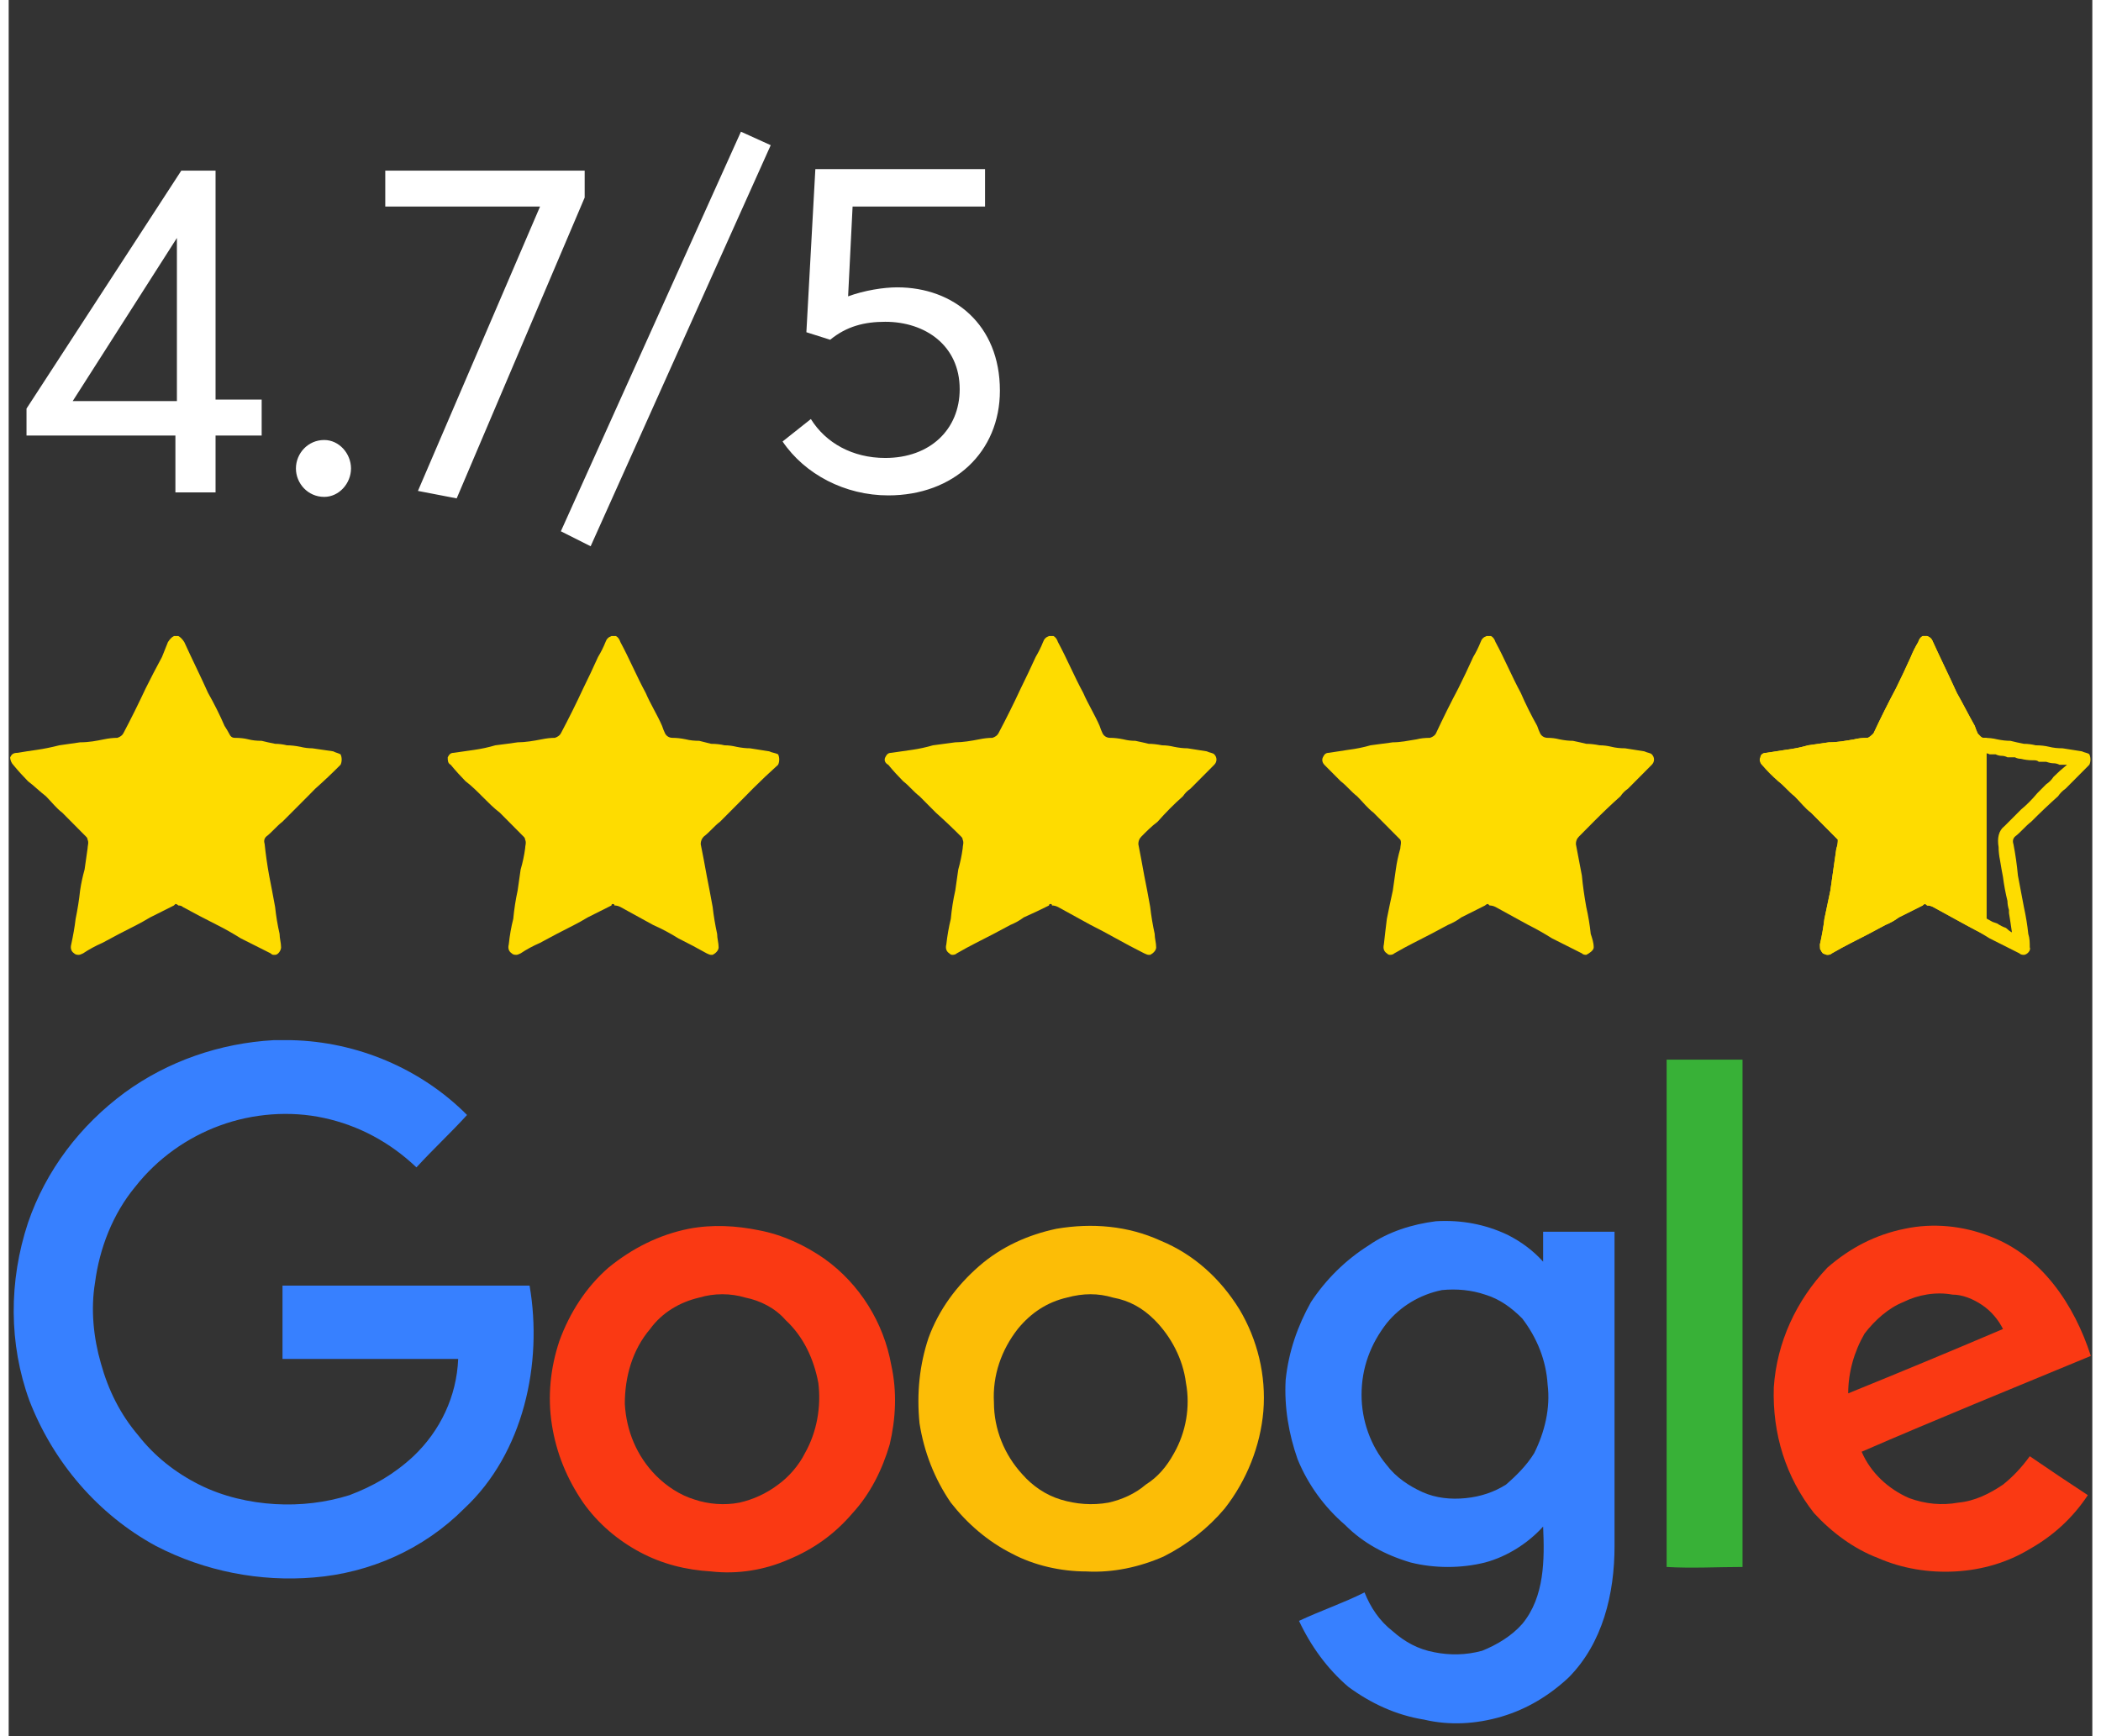 <?xml version="1.0" encoding="utf-8"?>
<svg xmlns="http://www.w3.org/2000/svg" xmlns:xlink="http://www.w3.org/1999/xlink" width="121px" height="100px" viewBox="0 0 120 100" version="1.1">
<rect x="0" y="0" width="120" height="100" fill="#333333" stroke="none"/>
<g id="surface1">
<path style="stroke:none;fill-rule:nonzero;fill:rgb(21.569%,50.196%,100%);fill-opacity:1;" d="M 15.258 59.914 L 16.285 59.914 C 20.059 60 23.742 61.551 26.398 64.223 C 25.457 65.258 24.43 66.207 23.484 67.242 C 21.941 65.777 20.145 64.828 18.172 64.398 C 16.199 63.965 14.059 64.137 12.172 64.828 C 10.285 65.516 8.57 66.723 7.285 68.363 C 6 69.914 5.23 71.898 4.973 73.879 C 4.715 75.43 4.887 77.07 5.312 78.535 C 5.742 80.086 6.43 81.465 7.457 82.672 C 8.398 83.879 9.602 84.828 10.973 85.516 C 12.344 86.207 13.887 86.551 15.344 86.637 C 16.801 86.723 18.258 86.551 19.629 86.121 C 21 85.602 22.199 84.914 23.312 83.879 C 24.855 82.414 25.801 80.43 25.887 78.277 C 22.543 78.277 19.113 78.277 15.77 78.277 L 15.77 74.051 L 30 74.051 C 30.77 78.535 29.656 83.707 26.23 86.898 C 23.914 89.223 20.828 90.602 17.57 90.863 C 14.484 91.121 11.312 90.516 8.484 89.051 C 5.145 87.242 2.57 84.223 1.199 80.691 C 0 77.414 0 73.793 1.113 70.43 C 2.145 67.414 4.113 64.828 6.688 62.93 C 9.172 61.121 12.172 60.086 15.258 59.914 Z M 15.258 59.914"/>
<path style="stroke:none;fill-rule:nonzero;fill:rgb(21.961%,69.412%,21.569%);fill-opacity:1;" d="M 95.484 61.035 L 99.855 61.035 L 99.855 90.258 C 98.398 90.258 96.941 90.344 95.484 90.258 C 95.484 80.516 95.484 70.777 95.484 61.035 Z M 95.484 61.035"/>
<path style="stroke:none;fill-rule:evenodd;fill:rgb(98.039%,22.353%,7.451%);fill-opacity:1;" d="M 39.172 70.777 C 40.543 70.516 41.914 70.602 43.199 70.863 C 44.57 71.121 45.855 71.723 46.973 72.5 C 49.027 73.965 50.398 76.207 50.828 78.621 C 51.172 80.172 51.086 81.723 50.742 83.191 C 50.312 84.656 49.629 86.035 48.602 87.156 C 47.57 88.363 46.371 89.223 44.914 89.828 C 43.543 90.43 42 90.691 40.457 90.516 C 39 90.43 37.629 90.086 36.344 89.398 C 35.059 88.707 33.941 87.758 33.086 86.551 C 32.145 85.172 31.543 83.707 31.285 82.07 C 31.027 80.43 31.199 78.793 31.715 77.242 C 32.312 75.602 33.258 74.137 34.543 73.016 C 35.914 71.898 37.457 71.121 39.172 70.777 Z M 39.77 74.742 C 38.656 75 37.629 75.602 36.941 76.551 C 35.914 77.758 35.484 79.309 35.484 80.863 C 35.57 82.414 36.172 83.879 37.285 85 C 37.887 85.602 38.656 86.121 39.516 86.379 C 40.285 86.637 41.23 86.723 42.086 86.551 C 42.855 86.379 43.629 86.035 44.312 85.516 C 44.914 85.086 45.516 84.398 45.855 83.707 C 46.543 82.5 46.801 81.035 46.629 79.656 C 46.371 78.277 45.77 76.984 44.742 76.035 C 44.145 75.344 43.285 74.914 42.43 74.742 C 41.57 74.484 40.629 74.484 39.77 74.742 Z M 39.77 74.742"/>
<path style="stroke:none;fill-rule:evenodd;fill:rgb(98.824%,74.118%,2.353%);fill-opacity:1;" d="M 60.344 70.777 C 62.398 70.43 64.457 70.602 66.344 71.465 C 68.23 72.242 69.77 73.621 70.887 75.43 C 71.914 77.156 72.43 79.223 72.258 81.293 C 72.086 83.277 71.312 85.258 70.027 86.898 C 69.086 88.016 67.887 88.965 66.516 89.656 C 65.145 90.258 63.602 90.602 62.059 90.516 C 60.602 90.516 59.059 90.172 57.77 89.484 C 56.398 88.793 55.199 87.758 54.258 86.551 C 53.312 85.172 52.715 83.621 52.457 81.984 C 52.285 80.258 52.457 78.621 52.973 77.07 C 53.57 75.43 54.602 74.051 55.887 72.93 C 57.172 71.809 58.715 71.121 60.344 70.777 Z M 60.941 74.742 C 59.828 75 58.887 75.602 58.113 76.551 C 57.172 77.758 56.656 79.223 56.742 80.777 C 56.742 82.328 57.344 83.793 58.371 84.914 C 58.973 85.602 59.742 86.121 60.602 86.379 C 61.457 86.637 62.398 86.723 63.344 86.551 C 64.113 86.379 64.887 86.035 65.484 85.516 C 66.172 85.086 66.688 84.484 67.113 83.707 C 67.801 82.5 68.059 81.035 67.801 79.656 C 67.629 78.277 66.941 76.984 66 76.035 C 65.312 75.344 64.543 74.914 63.602 74.742 C 62.742 74.484 61.887 74.484 60.941 74.742 Z M 60.941 74.742"/>
<path style="stroke:none;fill-rule:evenodd;fill:rgb(21.569%,50.196%,100%);fill-opacity:1;" d="M 78.344 71.723 C 79.457 70.949 80.828 70.516 82.199 70.344 C 83.656 70.258 85.027 70.516 86.312 71.121 C 87.113 71.523 87.801 72.039 88.371 72.672 C 88.371 72.07 88.371 71.551 88.371 70.949 C 89.742 70.949 91.113 70.949 92.484 70.949 L 92.484 89.051 C 92.484 91.809 91.801 94.656 89.828 96.637 C 88.715 97.672 87.43 98.449 85.973 98.879 C 84.516 99.309 82.973 99.398 81.516 99.051 C 79.887 98.793 78.43 98.102 77.145 97.156 C 75.941 96.121 75 94.828 74.312 93.363 C 75.602 92.758 76.887 92.328 78.086 91.723 C 78.43 92.586 78.941 93.363 79.715 93.965 C 80.398 94.57 81.172 95 82.113 95.172 C 82.973 95.344 83.914 95.344 84.855 95.086 C 85.715 94.742 86.57 94.223 87.172 93.535 C 88.457 91.984 88.457 89.828 88.371 87.93 C 87.516 88.879 86.312 89.656 85.027 90 C 83.656 90.344 82.113 90.344 80.742 90 C 79.285 89.57 78 88.879 76.973 87.844 C 75.77 86.809 74.828 85.516 74.23 84.051 C 73.715 82.586 73.457 81.035 73.543 79.484 C 73.715 77.844 74.23 76.379 75 75 C 75.855 73.707 76.973 72.586 78.344 71.723 Z M 82.543 74.309 C 81.258 74.57 80.145 75.258 79.371 76.207 C 78.43 77.414 77.914 78.793 77.914 80.344 C 77.914 81.809 78.43 83.277 79.371 84.398 C 79.887 85.086 80.656 85.602 81.43 85.949 C 82.199 86.293 83.059 86.379 83.914 86.293 C 84.77 86.207 85.543 85.949 86.23 85.516 C 86.828 85 87.43 84.398 87.855 83.707 C 88.457 82.5 88.801 81.121 88.629 79.742 C 88.543 78.363 88.027 77.07 87.172 75.949 C 86.57 75.344 85.887 74.828 85.027 74.57 C 84.258 74.309 83.398 74.223 82.543 74.309 Z M 82.543 74.309"/>
<path style="stroke:none;fill-rule:evenodd;fill:rgb(98.039%,22.353%,7.451%);fill-opacity:1;" d="M 104.742 73.016 C 106.027 71.898 107.484 71.121 109.199 70.777 C 110.828 70.43 112.543 70.602 114.086 71.207 C 117.086 72.328 118.973 75.172 119.914 78.102 C 115.543 79.914 111.086 81.723 106.715 83.621 C 107.23 84.828 108.258 85.777 109.457 86.293 C 110.398 86.637 111.344 86.723 112.285 86.551 C 113.23 86.465 114.086 86.035 114.855 85.516 C 115.43 85.059 115.941 84.512 116.398 83.879 C 117.484 84.625 118.602 85.375 119.742 86.121 C 118.887 87.414 117.77 88.449 116.398 89.223 C 115.113 90 113.656 90.43 112.113 90.516 C 110.57 90.602 109.027 90.344 107.656 89.742 C 106.285 89.223 105 88.277 103.973 87.156 C 102.344 85.086 101.57 82.586 101.656 79.914 C 101.828 77.328 102.941 74.914 104.742 73.016 Z M 106.887 76.809 C 106.285 77.844 105.941 79.051 105.941 80.258 C 108.914 79.051 111.887 77.816 114.855 76.551 C 114.602 76.035 114.172 75.516 113.656 75.172 C 113.145 74.828 112.543 74.57 111.941 74.57 C 111 74.398 109.973 74.57 109.113 75 C 108.258 75.344 107.484 76.035 106.887 76.809 Z M 106.887 76.809"/>
<path style="stroke:none;fill-rule:nonzero;fill:rgb(99.608%,86.275%,0%);fill-opacity:1;" d="M 13.973 52.672 L 13.801 52.672 C 13.398 52.441 13 52.211 12.602 51.984 C 12.145 51.754 11.656 51.496 11.145 51.207 L 10.715 51.035 C 10.715 50.977 10.715 50.949 10.715 50.949 C 10.543 50.949 10.371 50.777 10.113 50.691 C 9.941 50.691 9.77 50.691 9.602 50.691 C 9.371 50.691 9.113 50.746 8.828 50.863 C 8.543 50.977 8.258 51.121 7.973 51.293 C 7.801 51.406 7.629 51.496 7.457 51.551 C 7.344 51.668 7.23 51.754 7.113 51.809 C 6.941 51.867 6.801 51.926 6.688 51.984 C 6.23 52.211 5.77 52.441 5.312 52.672 C 5.371 52.559 5.398 52.441 5.398 52.328 C 5.457 52.098 5.516 51.84 5.57 51.551 C 5.57 51.32 5.602 51.094 5.656 50.863 C 5.715 50.691 5.742 50.516 5.742 50.344 C 5.801 50.172 5.828 50.027 5.828 49.914 C 5.887 49.625 5.941 49.367 6 49.137 C 6 49.137 6 49.109 6 49.051 C 6 48.879 6.172 48.363 5.914 47.844 C 5.801 47.559 5.656 47.328 5.484 47.156 C 5.312 47.039 5.145 46.898 4.973 46.723 C 4.688 46.438 4.371 46.121 4.027 45.777 C 3.914 45.66 3.801 45.547 3.688 45.43 C 3.457 45.199 3.258 45 3.086 44.828 C 2.973 44.711 2.828 44.598 2.656 44.484 C 2.828 44.426 2.973 44.398 3.086 44.398 C 3.258 44.398 3.43 44.367 3.602 44.309 C 3.828 44.309 4.086 44.281 4.371 44.223 C 4.543 44.168 4.715 44.137 4.887 44.137 C 5.172 44.082 5.457 44.023 5.742 43.965 C 5.855 43.965 6 43.965 6.172 43.965 C 6.285 43.965 6.398 43.938 6.516 43.879 C 7.113 43.793 7.629 43.449 7.887 42.844 C 8.312 41.984 8.828 41.121 9.172 40.258 C 9.344 39.973 9.516 39.684 9.688 39.398 C 9.742 39.57 9.828 39.77 9.941 40 L 10.199 40.516 C 10.371 40.863 10.543 41.207 10.715 41.551 C 10.887 41.84 11.027 42.156 11.145 42.5 L 11.23 42.586 C 11.285 42.645 11.312 42.73 11.312 42.844 C 11.484 43.191 11.914 43.793 12.855 43.879 C 13.027 43.938 13.172 43.965 13.285 43.965 C 13.398 43.965 13.516 43.996 13.629 44.051 C 13.742 44.051 13.855 44.051 13.973 44.051 C 14.086 44.109 14.199 44.137 14.312 44.137 C 14.484 44.137 14.629 44.168 14.742 44.223 C 14.855 44.223 14.973 44.223 15.086 44.223 C 15.312 44.281 15.543 44.309 15.77 44.309 L 15.855 44.309 C 15.973 44.367 16.059 44.398 16.113 44.398 C 16.285 44.398 16.43 44.426 16.543 44.484 C 16.602 44.484 16.629 44.484 16.629 44.484 C 16.516 44.598 16.398 44.711 16.285 44.828 C 16.113 45 15.941 45.172 15.77 45.344 C 15.43 45.633 15.086 45.949 14.742 46.293 C 14.629 46.406 14.484 46.551 14.312 46.723 C 14.145 46.898 14 47.039 13.887 47.156 C 13.371 47.586 13.199 48.191 13.285 48.879 C 13.344 49.168 13.398 49.426 13.457 49.656 C 13.516 50 13.57 50.316 13.629 50.602 C 13.688 51.062 13.77 51.523 13.887 51.984 C 13.887 52.156 13.887 52.328 13.887 52.5 L 13.973 52.586 C 13.973 52.645 13.973 52.672 13.973 52.672 Z M 13.973 52.672"/>
<path style="stroke:none;fill-rule:evenodd;fill:rgb(99.608%,86.275%,0%);fill-opacity:1;" d="M 9.516 36.637 L 9.77 36.637 C 9.887 36.695 10 36.809 10.113 36.984 C 10.543 37.93 11.059 38.965 11.484 39.914 C 11.828 40.516 12.172 41.207 12.43 41.809 C 12.543 41.984 12.629 42.125 12.688 42.242 C 12.77 42.414 12.855 42.5 13.027 42.5 C 13.312 42.5 13.57 42.527 13.801 42.586 C 14.027 42.645 14.285 42.672 14.57 42.672 C 14.801 42.73 15.059 42.789 15.344 42.844 C 15.57 42.844 15.801 42.875 16.027 42.93 C 16.258 42.93 16.516 42.961 16.801 43.016 C 17.027 43.074 17.258 43.102 17.484 43.102 C 17.887 43.16 18.285 43.219 18.688 43.277 C 18.855 43.363 18.941 43.363 19.113 43.449 C 19.199 43.621 19.199 43.879 19.113 44.051 C 18.656 44.512 18.172 44.973 17.656 45.43 C 17.543 45.547 17.398 45.691 17.23 45.863 C 16.77 46.32 16.285 46.809 15.77 47.328 C 15.43 47.586 15.172 47.93 14.828 48.191 C 14.715 48.305 14.688 48.449 14.742 48.621 C 14.801 49.195 14.887 49.801 15 50.43 C 15.113 51.004 15.23 51.609 15.344 52.242 C 15.398 52.758 15.484 53.277 15.602 53.793 C 15.602 54.051 15.688 54.309 15.688 54.57 C 15.688 54.742 15.516 55 15.344 55 C 15.344 55 15.312 55 15.258 55 C 15.199 55 15.145 54.973 15.086 54.914 C 14.516 54.625 13.941 54.34 13.371 54.051 C 12.914 53.766 12.457 53.504 12 53.277 C 11.312 52.93 10.656 52.586 10.027 52.242 C 9.973 52.184 9.887 52.156 9.77 52.156 C 9.715 52.098 9.656 52.07 9.602 52.07 C 9.602 52.07 9.57 52.098 9.516 52.156 C 9.059 52.387 8.602 52.613 8.145 52.844 C 7.855 53.016 7.602 53.16 7.371 53.277 C 6.688 53.621 6.027 53.965 5.398 54.309 C 5 54.484 4.629 54.684 4.285 54.914 C 4.172 54.973 4.086 55 4.027 55 C 3.914 55 3.828 54.973 3.77 54.914 C 3.602 54.801 3.543 54.625 3.602 54.398 C 3.715 53.879 3.801 53.391 3.855 52.93 C 3.973 52.355 4.059 51.809 4.113 51.293 C 4.172 50.891 4.258 50.488 4.371 50.086 C 4.43 49.684 4.484 49.281 4.543 48.879 C 4.543 48.707 4.629 48.535 4.543 48.363 C 4.543 48.305 4.516 48.246 4.457 48.191 C 4 47.73 3.543 47.27 3.086 46.809 C 2.742 46.551 2.484 46.207 2.145 45.863 C 1.801 45.602 1.457 45.258 1.113 45 C 0.828 44.711 0.543 44.398 0.258 44.051 C 0.172 43.965 0.086 43.793 0.086 43.621 C 0.172 43.449 0.258 43.363 0.516 43.363 C 0.855 43.305 1.23 43.246 1.629 43.191 C 2.027 43.133 2.457 43.047 2.914 42.93 C 3.312 42.875 3.715 42.816 4.113 42.758 C 4.629 42.758 5.059 42.672 5.484 42.586 C 5.77 42.527 6.027 42.5 6.258 42.5 C 6.43 42.441 6.543 42.355 6.602 42.242 C 7.059 41.379 7.484 40.516 7.887 39.656 C 8.172 39.082 8.484 38.477 8.828 37.844 C 8.941 37.559 9.059 37.27 9.172 36.984 C 9.285 36.809 9.398 36.695 9.516 36.637 Z M 9.688 42.586 C 9.516 42.93 9.344 43.246 9.172 43.535 C 8.742 44.484 7.801 45.172 6.688 45.344 C 6.57 45.344 6.457 45.344 6.344 45.344 C 6.23 45.402 6.113 45.43 6 45.43 C 5.941 45.43 5.855 45.43 5.742 45.43 C 5.855 45.547 5.941 45.633 6 45.691 C 6.172 45.863 6.312 46.004 6.43 46.121 C 6.77 46.465 7.027 46.84 7.199 47.242 L 7.199 47.328 C 7.629 48.277 7.457 49.051 7.371 49.398 C 7.312 49.625 7.285 49.855 7.285 50.086 C 7.285 50.086 7.312 50.059 7.371 50 C 7.656 49.887 7.941 49.742 8.23 49.57 C 8.656 49.309 9.172 49.223 9.602 49.223 C 9.941 49.223 10.23 49.254 10.457 49.309 C 10.887 49.484 11.23 49.656 11.398 49.742 L 11.742 49.914 C 11.855 49.973 11.973 50.027 12.086 50.086 C 12.086 50.027 12.059 49.973 12 49.914 C 12 49.625 11.973 49.367 11.914 49.137 C 11.742 48.016 12.086 46.898 12.855 46.121 C 13.027 46.004 13.172 45.863 13.285 45.691 C 13.398 45.633 13.484 45.547 13.543 45.43 C 13.484 45.43 13.43 45.43 13.371 45.43 C 13.258 45.43 13.172 45.43 13.113 45.43 C 12.941 45.375 12.801 45.344 12.688 45.344 C 11.484 45.172 10.543 44.484 10.027 43.449 C 10.027 43.391 10 43.305 9.941 43.191 L 9.855 43.102 C 9.801 42.93 9.742 42.758 9.688 42.586 Z M 9.688 42.586"/>
<path style="stroke:none;fill-rule:nonzero;fill:rgb(99.608%,86.275%,0%);fill-opacity:1;" d="M 39.172 52.672 L 39 52.672 C 38.602 52.441 38.199 52.211 37.801 51.984 C 37.344 51.754 36.855 51.496 36.344 51.207 L 35.914 51.035 C 35.914 50.977 35.887 50.949 35.828 50.949 C 35.742 50.949 35.57 50.777 35.312 50.691 C 35.145 50.691 34.973 50.691 34.801 50.691 C 34.516 50.691 34.258 50.746 34.027 50.863 C 33.742 51.035 33.457 51.18 33.172 51.293 C 33 51.406 32.828 51.496 32.656 51.551 C 32.543 51.668 32.43 51.754 32.312 51.809 C 32.145 51.867 32 51.926 31.887 51.984 C 31.43 52.211 30.973 52.441 30.516 52.672 C 30.57 52.559 30.602 52.441 30.602 52.328 C 30.656 52.098 30.715 51.84 30.77 51.551 C 30.77 51.32 30.801 51.121 30.855 50.949 C 30.855 50.719 30.887 50.516 30.941 50.344 C 30.941 50.172 30.973 50.027 31.027 49.914 C 31.086 49.625 31.113 49.367 31.113 49.137 C 31.113 49.137 31.113 49.109 31.113 49.051 C 31.199 48.879 31.285 48.363 31.113 47.844 C 31 47.559 30.855 47.328 30.688 47.156 C 30.516 47.039 30.344 46.898 30.172 46.723 C 29.887 46.438 29.57 46.121 29.23 45.777 C 29.113 45.66 28.973 45.547 28.801 45.43 C 28.629 45.199 28.457 45 28.285 44.828 C 28.113 44.711 27.973 44.598 27.855 44.484 C 27.973 44.426 28.113 44.398 28.285 44.398 C 28.457 44.398 28.602 44.367 28.715 44.309 C 29 44.309 29.285 44.281 29.57 44.223 C 29.742 44.168 29.914 44.137 30.086 44.137 C 30.371 44.082 30.656 44.023 30.941 43.965 C 31.059 43.965 31.172 43.965 31.285 43.965 C 31.398 43.965 31.543 43.938 31.715 43.879 C 32.312 43.793 32.828 43.449 33.086 42.844 C 33.43 42.211 33.77 41.551 34.113 40.863 L 34.371 40.258 L 34.457 40.086 C 34.57 39.855 34.688 39.625 34.801 39.398 C 34.914 39.57 35 39.742 35.059 39.914 L 35.398 40.516 C 35.57 40.863 35.742 41.207 35.914 41.551 C 36.086 41.84 36.23 42.156 36.344 42.5 L 36.43 42.586 C 36.484 42.645 36.516 42.73 36.516 42.844 C 36.688 43.191 37.113 43.793 38.059 43.879 C 38.172 43.938 38.312 43.965 38.484 43.965 C 38.602 43.965 38.688 43.996 38.742 44.051 C 38.914 44.051 39.059 44.051 39.172 44.051 C 39.285 44.109 39.398 44.137 39.516 44.137 C 39.629 44.137 39.77 44.168 39.941 44.223 C 40.059 44.223 40.172 44.223 40.285 44.223 C 40.516 44.281 40.742 44.309 40.973 44.309 L 41.059 44.309 C 41.113 44.367 41.199 44.398 41.312 44.398 C 41.484 44.398 41.629 44.426 41.742 44.484 C 41.742 44.484 41.77 44.484 41.828 44.484 C 41.715 44.598 41.57 44.711 41.398 44.828 C 41.23 45 41.059 45.172 40.887 45.344 C 40.602 45.633 40.285 45.949 39.941 46.293 C 39.77 46.406 39.629 46.551 39.516 46.723 C 39.344 46.898 39.199 47.039 39.086 47.156 C 38.57 47.586 38.398 48.191 38.484 48.879 C 38.543 49.168 38.602 49.426 38.656 49.656 C 38.715 50 38.77 50.316 38.828 50.602 C 38.887 51.062 38.941 51.523 39 51.984 C 39.059 52.156 39.086 52.328 39.086 52.5 L 39.086 52.586 C 39.145 52.645 39.172 52.672 39.172 52.672 Z M 39.172 52.672"/>
<path style="stroke:none;fill-rule:evenodd;fill:rgb(99.608%,86.275%,0%);fill-opacity:1;" d="M 34.715 36.637 L 34.973 36.637 C 35.086 36.695 35.172 36.809 35.23 36.984 C 35.742 37.93 36.172 38.965 36.688 39.914 C 36.941 40.516 37.371 41.207 37.629 41.809 C 37.688 41.984 37.742 42.125 37.801 42.242 C 37.887 42.414 38.059 42.5 38.23 42.5 C 38.457 42.5 38.715 42.527 39 42.586 C 39.23 42.645 39.484 42.672 39.77 42.672 C 40 42.73 40.23 42.789 40.457 42.844 C 40.742 42.844 41 42.875 41.23 42.93 C 41.457 42.93 41.688 42.961 41.914 43.016 C 42.199 43.074 42.457 43.102 42.688 43.102 C 43.086 43.16 43.457 43.219 43.801 43.277 C 43.973 43.363 44.145 43.363 44.312 43.449 C 44.398 43.621 44.398 43.879 44.312 44.051 C 43.801 44.512 43.312 44.973 42.855 45.43 C 42.742 45.547 42.602 45.691 42.43 45.863 C 41.973 46.32 41.484 46.809 40.973 47.328 C 40.629 47.586 40.371 47.93 40.027 48.191 C 39.914 48.305 39.855 48.449 39.855 48.621 C 39.973 49.195 40.086 49.801 40.199 50.43 C 40.312 51.004 40.43 51.609 40.543 52.242 C 40.602 52.758 40.688 53.277 40.801 53.793 C 40.801 54.051 40.887 54.309 40.887 54.57 C 40.887 54.742 40.715 54.914 40.543 55 C 40.543 55 40.516 55 40.457 55 C 40.398 55 40.312 54.973 40.199 54.914 C 39.688 54.625 39.145 54.34 38.57 54.051 C 38.113 53.766 37.629 53.504 37.113 53.277 C 36.484 52.93 35.855 52.586 35.23 52.242 C 35.113 52.184 35 52.156 34.887 52.156 C 34.887 52.098 34.855 52.07 34.801 52.07 C 34.742 52.07 34.715 52.098 34.715 52.156 C 34.258 52.387 33.801 52.613 33.344 52.844 C 33.059 53.016 32.801 53.16 32.57 53.277 C 31.887 53.621 31.23 53.965 30.602 54.309 C 30.199 54.484 29.828 54.684 29.484 54.914 C 29.371 54.973 29.285 55 29.23 55 C 29.113 55 29.027 54.973 28.973 54.914 C 28.801 54.801 28.742 54.625 28.801 54.398 C 28.855 53.879 28.941 53.391 29.059 52.93 C 29.113 52.355 29.199 51.809 29.312 51.293 C 29.371 50.891 29.43 50.488 29.484 50.086 C 29.602 49.684 29.688 49.281 29.742 48.879 C 29.742 48.707 29.828 48.535 29.742 48.363 C 29.742 48.305 29.715 48.246 29.656 48.191 C 29.199 47.73 28.742 47.27 28.285 46.809 C 27.941 46.551 27.602 46.207 27.258 45.863 C 27 45.602 26.656 45.258 26.312 45 C 26.027 44.711 25.742 44.398 25.457 44.051 C 25.285 43.965 25.285 43.793 25.285 43.621 C 25.371 43.449 25.457 43.363 25.629 43.363 C 26.027 43.305 26.43 43.246 26.828 43.191 C 27.23 43.133 27.629 43.047 28.027 42.93 C 28.484 42.875 28.914 42.816 29.312 42.758 C 29.742 42.758 30.258 42.672 30.688 42.586 C 30.973 42.527 31.23 42.5 31.457 42.5 C 31.629 42.441 31.742 42.355 31.801 42.242 C 32.258 41.379 32.688 40.516 33.086 39.656 C 33.371 39.082 33.656 38.477 33.941 37.844 C 34.113 37.559 34.258 37.27 34.371 36.984 C 34.43 36.809 34.543 36.695 34.715 36.637 Z M 34.801 42.586 C 34.688 42.93 34.543 43.246 34.371 43.535 C 33.941 44.484 33 45.172 31.887 45.344 C 31.715 45.344 31.57 45.344 31.457 45.344 C 31.344 45.402 31.258 45.43 31.199 45.43 C 31.145 45.43 31.059 45.43 30.941 45.43 C 31.059 45.547 31.145 45.633 31.199 45.691 C 31.371 45.863 31.516 46.004 31.629 46.121 C 31.973 46.465 32.23 46.867 32.398 47.328 C 32.828 48.277 32.656 49.051 32.57 49.398 C 32.516 49.625 32.457 49.855 32.398 50.086 C 32.457 50.086 32.484 50.059 32.484 50 C 32.77 49.887 33.059 49.742 33.344 49.57 C 33.855 49.309 34.285 49.223 34.801 49.223 C 35.086 49.223 35.371 49.254 35.656 49.309 C 36.086 49.484 36.43 49.656 36.602 49.742 L 37.027 50 C 37.086 50 37.172 50.027 37.285 50.086 C 37.23 50.027 37.199 49.973 37.199 49.914 C 37.145 49.625 37.113 49.367 37.113 49.137 C 36.855 47.93 37.285 46.898 38.059 46.121 C 38.172 46.004 38.312 45.863 38.484 45.691 C 38.543 45.633 38.629 45.547 38.742 45.43 C 38.688 45.43 38.629 45.43 38.57 45.43 C 38.457 45.43 38.344 45.43 38.23 45.43 C 38.113 45.375 38 45.344 37.887 45.344 C 36.688 45.172 35.742 44.484 35.23 43.449 C 35.172 43.332 35.145 43.246 35.145 43.191 L 35.059 43.102 C 35 42.93 34.914 42.758 34.801 42.586 Z M 34.801 42.586"/>
<path style="stroke:none;fill-rule:nonzero;fill:rgb(99.608%,86.275%,0%);fill-opacity:1;" d="M 64.371 52.672 L 64.199 52.672 C 63.801 52.441 63.398 52.211 63 51.984 C 62.484 51.754 61.973 51.496 61.457 51.207 L 61.113 51.035 C 61.113 50.977 61.086 50.949 61.027 50.949 C 60.941 50.949 60.77 50.777 60.516 50.691 C 60.344 50.691 60.172 50.691 60 50.691 C 59.715 50.691 59.457 50.746 59.23 50.863 C 58.941 51.035 58.656 51.18 58.371 51.293 C 58.199 51.406 58.027 51.496 57.855 51.551 C 57.742 51.668 57.629 51.754 57.516 51.809 C 57.344 51.867 57.199 51.926 57.086 51.984 C 56.57 52.211 56.113 52.441 55.715 52.672 C 55.715 52.559 55.742 52.441 55.801 52.328 C 55.855 52.098 55.887 51.84 55.887 51.551 C 55.941 51.32 56 51.094 56.059 50.863 C 56.059 50.691 56.086 50.516 56.145 50.344 C 56.145 50.172 56.172 50.027 56.23 49.914 C 56.23 49.625 56.258 49.367 56.312 49.137 C 56.312 49.137 56.312 49.109 56.312 49.051 C 56.398 48.879 56.484 48.363 56.23 47.844 C 56.172 47.559 56.027 47.328 55.801 47.156 C 55.688 47.039 55.543 46.898 55.371 46.723 C 55.086 46.438 54.77 46.121 54.43 45.777 C 54.312 45.66 54.172 45.547 54 45.43 C 53.828 45.199 53.629 45 53.398 44.828 C 53.285 44.711 53.172 44.598 53.059 44.484 C 53.172 44.426 53.312 44.398 53.484 44.398 C 53.602 44.398 53.742 44.367 53.914 44.309 C 54.199 44.309 54.457 44.281 54.688 44.223 C 54.914 44.168 55.113 44.137 55.285 44.137 C 55.57 44.082 55.855 44.023 56.145 43.965 C 56.258 43.965 56.371 43.965 56.484 43.965 C 56.602 43.965 56.715 43.938 56.828 43.879 C 57.516 43.793 58.027 43.449 58.285 42.844 C 58.742 41.984 59.172 41.121 59.57 40.258 C 59.742 39.973 59.887 39.684 60 39.398 C 60.113 39.57 60.199 39.742 60.258 39.914 L 60.602 40.516 C 60.77 40.863 60.941 41.207 61.113 41.551 C 61.285 41.84 61.43 42.156 61.543 42.5 C 61.543 42.5 61.57 42.527 61.629 42.586 C 61.629 42.645 61.656 42.73 61.715 42.844 C 61.887 43.191 62.312 43.793 63.258 43.879 C 63.371 43.938 63.516 43.965 63.688 43.965 C 63.742 43.965 63.828 43.996 63.941 44.051 C 64.059 44.051 64.199 44.051 64.371 44.051 C 64.484 44.109 64.602 44.137 64.715 44.137 C 64.828 44.137 64.941 44.168 65.059 44.223 C 65.23 44.223 65.371 44.223 65.484 44.223 C 65.715 44.281 65.941 44.309 66.172 44.309 C 66.285 44.367 66.398 44.398 66.516 44.398 C 66.629 44.398 66.77 44.426 66.941 44.484 C 66.941 44.484 66.973 44.484 67.027 44.484 C 66.855 44.598 66.715 44.711 66.602 44.828 C 66.43 45 66.258 45.172 66.086 45.344 C 65.801 45.633 65.484 45.949 65.145 46.293 C 64.973 46.406 64.828 46.551 64.715 46.723 C 64.543 46.898 64.371 47.039 64.199 47.156 C 63.77 47.586 63.602 48.191 63.688 48.879 C 63.742 49.168 63.77 49.426 63.77 49.656 C 63.828 50 63.887 50.316 63.941 50.602 C 64.059 51.121 64.145 51.609 64.199 52.07 C 64.258 52.184 64.285 52.328 64.285 52.5 C 64.285 52.559 64.312 52.613 64.371 52.672 Z M 64.371 52.672"/>
<path style="stroke:none;fill-rule:evenodd;fill:rgb(99.608%,86.275%,0%);fill-opacity:1;" d="M 59.914 36.637 L 60.172 36.637 C 60.285 36.695 60.371 36.809 60.43 36.984 C 60.941 37.93 61.371 38.965 61.887 39.914 C 62.145 40.516 62.57 41.207 62.828 41.809 C 62.887 41.984 62.941 42.125 63 42.242 C 63.086 42.414 63.258 42.5 63.43 42.5 C 63.656 42.5 63.914 42.527 64.199 42.586 C 64.43 42.645 64.656 42.672 64.887 42.672 C 65.172 42.73 65.43 42.789 65.656 42.844 C 65.887 42.844 66.145 42.875 66.43 42.93 C 66.656 42.93 66.887 42.961 67.113 43.016 C 67.398 43.074 67.656 43.102 67.887 43.102 C 68.285 43.16 68.656 43.219 69 43.277 C 69.172 43.363 69.344 43.363 69.43 43.449 C 69.602 43.621 69.602 43.879 69.43 44.051 C 68.973 44.512 68.516 44.973 68.059 45.43 C 67.887 45.547 67.742 45.691 67.629 45.863 C 67.113 46.32 66.629 46.809 66.172 47.328 C 65.828 47.586 65.484 47.93 65.23 48.191 C 65.113 48.305 65.059 48.449 65.059 48.621 C 65.172 49.195 65.285 49.801 65.398 50.43 C 65.516 51.004 65.629 51.609 65.742 52.242 C 65.801 52.758 65.887 53.277 66 53.793 C 66 54.051 66.086 54.309 66.086 54.57 C 66.086 54.742 65.914 54.914 65.742 55 C 65.688 55 65.656 55 65.656 55 C 65.602 55 65.516 54.973 65.398 54.914 C 64.828 54.625 64.285 54.34 63.77 54.051 C 63.258 53.766 62.77 53.504 62.312 53.277 C 61.688 52.93 61.059 52.586 60.43 52.242 C 60.312 52.184 60.199 52.156 60.086 52.156 C 60.086 52.098 60.059 52.07 60 52.07 C 59.941 52.07 59.914 52.098 59.914 52.156 C 59.457 52.387 58.973 52.613 58.457 52.844 C 58.23 53.016 57.973 53.16 57.688 53.277 C 57.059 53.621 56.398 53.965 55.715 54.309 C 55.371 54.484 55 54.684 54.602 54.914 C 54.543 54.973 54.457 55 54.344 55 C 54.285 55 54.23 54.973 54.172 54.914 C 54 54.801 53.941 54.625 54 54.398 C 54.059 53.879 54.145 53.391 54.258 52.93 C 54.312 52.355 54.398 51.809 54.516 51.293 C 54.57 50.891 54.629 50.488 54.688 50.086 C 54.801 49.684 54.887 49.281 54.941 48.879 C 54.941 48.707 55.027 48.535 54.941 48.363 C 54.941 48.305 54.914 48.246 54.855 48.191 C 54.398 47.73 53.914 47.27 53.398 46.809 C 53.145 46.551 52.801 46.207 52.457 45.863 C 52.113 45.602 51.855 45.258 51.516 45 C 51.23 44.711 50.941 44.398 50.656 44.051 C 50.484 43.965 50.398 43.793 50.484 43.621 C 50.57 43.449 50.656 43.363 50.828 43.363 C 51.23 43.305 51.629 43.246 52.027 43.191 C 52.43 43.133 52.828 43.047 53.23 42.93 C 53.629 42.875 54.059 42.816 54.516 42.758 C 54.941 42.758 55.457 42.672 55.887 42.586 C 56.172 42.527 56.43 42.5 56.656 42.5 C 56.828 42.441 56.941 42.355 57 42.242 C 57.457 41.379 57.887 40.516 58.285 39.656 C 58.57 39.082 58.855 38.477 59.145 37.844 C 59.312 37.559 59.457 37.27 59.57 36.984 C 59.629 36.809 59.742 36.695 59.914 36.637 Z M 60 42.586 C 59.887 42.93 59.742 43.246 59.57 43.535 C 59.059 44.484 58.199 45.172 57.086 45.344 C 56.914 45.344 56.77 45.344 56.656 45.344 C 56.543 45.402 56.457 45.43 56.398 45.43 C 56.285 45.43 56.199 45.43 56.145 45.43 C 56.199 45.547 56.285 45.633 56.398 45.691 C 56.516 45.863 56.656 46.004 56.828 46.121 C 57.172 46.465 57.43 46.84 57.602 47.242 L 57.602 47.328 C 57.941 48.277 57.77 49.051 57.77 49.398 C 57.715 49.625 57.656 49.855 57.602 50.086 C 57.656 50.086 57.688 50.059 57.688 50 C 57.973 49.887 58.258 49.742 58.543 49.57 C 59.059 49.309 59.484 49.223 60 49.223 C 60.285 49.223 60.57 49.254 60.855 49.309 C 61.285 49.484 61.629 49.656 61.715 49.742 L 61.801 49.742 L 62.059 49.914 C 62.172 49.973 62.285 50.027 62.398 50.086 C 62.398 50.027 62.398 49.973 62.398 49.914 C 62.344 49.625 62.285 49.367 62.23 49.137 C 62.059 48.016 62.398 46.898 63.258 46.121 C 63.371 46.004 63.516 45.863 63.688 45.691 C 63.742 45.633 63.828 45.547 63.941 45.43 C 63.887 45.43 63.828 45.43 63.77 45.43 C 63.656 45.43 63.543 45.43 63.43 45.43 C 63.312 45.375 63.199 45.344 63.086 45.344 C 61.887 45.172 60.941 44.484 60.43 43.449 C 60.371 43.391 60.344 43.305 60.344 43.191 C 60.285 43.191 60.258 43.16 60.258 43.102 C 60.199 42.93 60.113 42.758 60 42.586 Z M 60 42.586"/>
<path style="stroke:none;fill-rule:nonzero;fill:rgb(99.608%,86.275%,0%);fill-opacity:1;" d="M 89.484 52.672 L 89.398 52.672 C 89 52.441 88.602 52.211 88.199 51.984 C 87.688 51.754 87.199 51.496 86.742 51.207 L 86.312 51.035 C 86.258 50.977 86.23 50.949 86.23 50.949 C 86.145 50.949 85.887 50.777 85.629 50.691 C 85.516 50.691 85.371 50.691 85.199 50.691 C 84.914 50.691 84.656 50.746 84.43 50.863 C 84.145 50.977 83.855 51.121 83.57 51.293 C 83.398 51.406 83.23 51.496 83.059 51.551 C 82.887 51.668 82.742 51.754 82.629 51.809 C 82.516 51.867 82.398 51.926 82.285 51.984 C 81.828 52.211 81.371 52.441 80.914 52.672 C 80.914 52.559 80.941 52.441 81 52.328 C 81 52.098 81.027 51.84 81.086 51.551 C 81.145 51.32 81.172 51.121 81.172 50.949 C 81.23 50.719 81.285 50.516 81.344 50.344 C 81.344 50.172 81.344 50.027 81.344 49.914 C 81.398 49.625 81.457 49.367 81.516 49.137 C 81.516 49.137 81.516 49.109 81.516 49.051 C 81.602 48.879 81.688 48.363 81.43 47.844 C 81.312 47.559 81.172 47.328 81 47.156 C 80.828 47.039 80.688 46.898 80.57 46.723 C 80.23 46.438 79.914 46.121 79.629 45.777 C 79.457 45.66 79.312 45.547 79.199 45.43 C 79.027 45.199 78.828 45 78.602 44.828 C 78.484 44.711 78.371 44.598 78.258 44.484 C 78.371 44.426 78.484 44.398 78.602 44.398 C 78.77 44.398 78.941 44.367 79.113 44.309 C 79.398 44.309 79.656 44.281 79.887 44.223 C 80.059 44.168 80.258 44.137 80.484 44.137 C 80.77 44.082 81.059 44.023 81.344 43.965 C 81.457 43.965 81.57 43.965 81.688 43.965 C 81.801 43.965 81.914 43.938 82.027 43.879 C 82.715 43.793 83.23 43.449 83.484 42.844 C 83.887 42.098 84.285 41.32 84.688 40.516 L 84.77 40.258 C 84.887 39.973 85.027 39.684 85.199 39.398 C 85.312 39.57 85.398 39.742 85.457 39.914 L 85.801 40.516 C 85.914 40.863 86.059 41.207 86.23 41.551 C 86.398 41.84 86.57 42.156 86.742 42.5 L 86.742 42.586 C 86.801 42.645 86.855 42.73 86.914 42.844 C 87.086 43.191 87.516 43.793 88.457 43.879 C 88.57 43.938 88.715 43.965 88.887 43.965 C 88.941 43.965 89.027 43.996 89.145 44.051 C 89.258 44.051 89.371 44.051 89.484 44.051 C 89.656 44.109 89.801 44.137 89.914 44.137 C 90.027 44.137 90.145 44.168 90.258 44.223 C 90.371 44.223 90.516 44.223 90.688 44.223 C 90.914 44.281 91.145 44.309 91.371 44.309 C 91.484 44.367 91.602 44.398 91.715 44.398 C 91.828 44.398 91.973 44.426 92.145 44.484 C 92.027 44.598 91.914 44.711 91.801 44.828 C 91.629 45 91.457 45.172 91.285 45.344 C 90.941 45.633 90.629 45.949 90.344 46.293 C 90.172 46.406 90 46.551 89.828 46.723 C 89.715 46.898 89.57 47.039 89.398 47.156 C 88.973 47.586 88.715 48.191 88.887 48.879 C 88.887 49.168 88.914 49.426 88.973 49.656 C 89.027 50 89.086 50.316 89.145 50.602 C 89.258 51.062 89.344 51.523 89.398 51.984 C 89.398 52.156 89.43 52.328 89.484 52.5 C 89.484 52.559 89.484 52.613 89.484 52.672 Z M 89.484 52.672"/>
<path style="stroke:none;fill-rule:evenodd;fill:rgb(99.608%,86.275%,0%);fill-opacity:1;" d="M 85.113 36.637 L 85.371 36.637 C 85.484 36.695 85.57 36.809 85.629 36.984 C 86.145 37.93 86.57 38.965 87.086 39.914 C 87.344 40.516 87.688 41.207 88.027 41.809 C 88.086 41.984 88.145 42.125 88.199 42.242 C 88.285 42.414 88.457 42.5 88.629 42.5 C 88.855 42.5 89.086 42.527 89.312 42.586 C 89.602 42.645 89.855 42.672 90.086 42.672 C 90.371 42.73 90.629 42.789 90.855 42.844 C 91.086 42.844 91.344 42.875 91.629 42.93 C 91.855 42.93 92.086 42.961 92.312 43.016 C 92.543 43.074 92.801 43.102 93.086 43.102 C 93.43 43.16 93.801 43.219 94.199 43.277 C 94.371 43.363 94.543 43.363 94.629 43.449 C 94.801 43.621 94.801 43.879 94.629 44.051 C 94.172 44.512 93.715 44.973 93.258 45.43 C 93.086 45.547 92.941 45.691 92.828 45.863 C 92.312 46.32 91.801 46.809 91.285 47.328 C 91.027 47.586 90.688 47.93 90.43 48.191 C 90.312 48.305 90.258 48.449 90.258 48.621 C 90.371 49.195 90.484 49.801 90.602 50.43 C 90.656 51.004 90.742 51.609 90.855 52.242 C 90.973 52.758 91.059 53.277 91.113 53.793 C 91.199 54.051 91.285 54.309 91.285 54.57 C 91.285 54.742 91.027 54.914 90.855 55 C 90.742 55 90.656 54.973 90.602 54.914 C 90.027 54.625 89.457 54.34 88.887 54.051 C 88.43 53.766 87.973 53.504 87.516 53.277 C 86.887 52.93 86.258 52.586 85.629 52.242 C 85.516 52.184 85.398 52.156 85.285 52.156 C 85.23 52.098 85.199 52.07 85.199 52.07 C 85.145 52.07 85.086 52.098 85.027 52.156 C 84.57 52.387 84.113 52.613 83.656 52.844 C 83.43 53.016 83.172 53.16 82.887 53.277 C 82.258 53.621 81.602 53.965 80.914 54.309 C 80.57 54.484 80.199 54.684 79.801 54.914 C 79.742 54.973 79.656 55 79.543 55 C 79.484 55 79.43 54.973 79.371 54.914 C 79.199 54.801 79.145 54.625 79.199 54.398 C 79.258 53.879 79.312 53.391 79.371 52.93 C 79.484 52.355 79.602 51.809 79.715 51.293 C 79.77 50.891 79.828 50.488 79.887 50.086 C 79.941 49.684 80.027 49.281 80.145 48.879 C 80.145 48.707 80.23 48.535 80.145 48.363 C 80.086 48.305 80.027 48.246 79.973 48.191 C 79.516 47.73 79.059 47.27 78.602 46.809 C 78.258 46.551 78 46.207 77.656 45.863 C 77.312 45.602 77.059 45.258 76.715 45 C 76.43 44.711 76.113 44.398 75.77 44.051 C 75.688 43.965 75.602 43.793 75.688 43.621 C 75.77 43.449 75.855 43.363 76.027 43.363 C 76.43 43.305 76.801 43.246 77.145 43.191 C 77.602 43.133 78.027 43.047 78.43 42.93 C 78.828 42.875 79.258 42.816 79.715 42.758 C 80.145 42.758 80.57 42.672 81.086 42.586 C 81.312 42.527 81.57 42.5 81.855 42.5 C 82.027 42.441 82.145 42.355 82.199 42.242 C 82.602 41.379 83.027 40.516 83.484 39.656 C 83.77 39.082 84.059 38.477 84.344 37.844 C 84.516 37.559 84.656 37.27 84.77 36.984 C 84.828 36.809 84.941 36.695 85.113 36.637 Z M 85.199 42.586 C 85.027 42.93 84.887 43.246 84.77 43.535 C 84.258 44.484 83.398 45.172 82.285 45.344 C 82.113 45.344 81.973 45.344 81.855 45.344 C 81.742 45.402 81.656 45.43 81.602 45.43 C 81.484 45.43 81.398 45.43 81.344 45.43 C 81.398 45.547 81.484 45.633 81.602 45.691 C 81.715 45.863 81.855 46.004 82.027 46.121 C 82.312 46.465 82.57 46.867 82.801 47.328 C 83.145 48.277 82.973 49.051 82.887 49.398 C 82.887 49.625 82.855 49.855 82.801 50.086 C 82.855 50.086 82.887 50.059 82.887 50 C 83.172 49.887 83.457 49.742 83.742 49.57 C 84.172 49.309 84.688 49.223 85.199 49.223 C 85.484 49.223 85.77 49.254 86.059 49.309 C 86.484 49.484 86.742 49.656 86.914 49.742 L 87.344 49.914 C 87.457 49.973 87.543 50.027 87.602 50.086 C 87.602 50.027 87.602 49.973 87.602 49.914 C 87.543 49.684 87.484 49.426 87.43 49.137 C 87.258 48.016 87.602 46.898 88.457 46.121 C 88.57 46.004 88.715 45.863 88.887 45.691 C 88.941 45.633 89 45.547 89.059 45.43 C 89.059 45.43 89.027 45.43 88.973 45.43 C 88.855 45.43 88.742 45.43 88.629 45.43 C 88.516 45.375 88.371 45.344 88.199 45.344 C 87.086 45.172 86.059 44.484 85.629 43.449 C 85.57 43.391 85.516 43.305 85.457 43.191 L 85.457 43.102 C 85.398 42.93 85.312 42.758 85.199 42.586 Z M 85.199 42.586"/>
<path style="stroke:none;fill-rule:nonzero;fill:rgb(99.608%,86.275%,0%);fill-opacity:1;" d="M 113.914 42.5 L 113.742 42.5 C 113.688 42.5 113.629 42.473 113.57 42.414 C 113.516 42.355 113.457 42.301 113.398 42.242 C 113.344 42.125 113.285 41.984 113.23 41.809 C 112.887 41.207 112.543 40.516 112.199 39.914 C 111.77 38.965 111.258 37.93 110.828 36.984 C 110.77 36.809 110.656 36.695 110.484 36.637 L 110.23 36.637 C 110.113 36.695 110.027 36.809 109.973 36.984 C 109.801 37.27 109.656 37.559 109.543 37.844 C 109.258 38.477 108.973 39.082 108.688 39.656 C 108.23 40.516 107.801 41.379 107.398 42.242 C 107.344 42.301 107.285 42.355 107.23 42.414 C 107.172 42.473 107.113 42.5 107.059 42.5 C 106.77 42.5 106.516 42.527 106.285 42.586 C 105.77 42.672 105.344 42.758 104.828 42.758 C 104.43 42.816 104.027 42.875 103.629 42.93 C 103.23 43.047 102.801 43.133 102.344 43.191 C 102 43.246 101.629 43.305 101.23 43.363 C 101.113 43.363 101.027 43.391 100.973 43.449 C 100.914 43.504 100.887 43.562 100.887 43.621 C 100.828 43.734 100.828 43.82 100.887 43.879 C 100.887 43.938 100.914 43.996 100.973 44.051 C 101.312 44.398 101.57 44.656 101.914 45 C 102.258 45.258 102.516 45.602 102.855 45.863 C 103.199 46.207 103.457 46.551 103.801 46.809 C 104.258 47.27 104.715 47.73 105.172 48.191 C 105.23 48.246 105.285 48.305 105.344 48.363 C 105.344 48.535 105.312 48.707 105.258 48.879 C 105.199 49.281 105.145 49.684 105.086 50.086 C 105.027 50.488 104.973 50.891 104.914 51.293 C 104.801 51.809 104.688 52.355 104.57 52.93 C 104.516 53.391 104.43 53.879 104.312 54.398 C 104.312 54.512 104.312 54.598 104.312 54.656 C 104.371 54.77 104.43 54.855 104.484 54.914 C 104.602 54.973 104.688 55 104.742 55 C 104.855 55 104.941 54.973 105 54.914 C 105.398 54.684 105.77 54.484 106.113 54.309 C 106.801 53.965 107.457 53.621 108.086 53.277 C 108.371 53.16 108.629 53.016 108.855 52.844 C 109.312 52.613 109.77 52.387 110.23 52.156 C 110.285 52.098 110.312 52.07 110.312 52.07 C 110.371 52.07 110.43 52.098 110.484 52.156 C 110.602 52.156 110.715 52.184 110.828 52.242 C 111.457 52.586 112.086 52.93 112.715 53.277 C 113.113 53.504 113.516 53.707 113.914 53.879 Z M 113.914 42.5"/>
<path style="stroke:none;fill-rule:evenodd;fill:rgb(99.608%,86.275%,0%);fill-opacity:1;" d="M 110.23 36.637 L 110.484 36.637 C 110.656 36.695 110.77 36.809 110.828 36.984 C 111.258 37.93 111.77 38.965 112.199 39.914 C 112.543 40.516 112.887 41.207 113.23 41.809 C 113.285 41.984 113.344 42.125 113.398 42.242 C 113.484 42.414 113.57 42.5 113.742 42.5 C 114.027 42.5 114.285 42.527 114.516 42.586 C 114.801 42.645 115.059 42.672 115.285 42.672 C 115.516 42.73 115.77 42.789 116.059 42.844 C 116.285 42.844 116.516 42.875 116.742 42.93 C 117.027 42.93 117.285 42.961 117.516 43.016 C 117.742 43.074 118 43.102 118.285 43.102 C 118.629 43.16 119 43.219 119.398 43.277 C 119.57 43.363 119.742 43.363 119.828 43.449 C 119.914 43.621 119.914 43.879 119.828 44.051 C 119.371 44.512 118.914 44.973 118.457 45.43 C 118.285 45.547 118.145 45.691 118.027 45.863 C 117.516 46.32 117 46.809 116.484 47.328 C 116.145 47.586 115.887 47.93 115.543 48.191 C 115.43 48.305 115.398 48.449 115.457 48.621 C 115.57 49.195 115.656 49.801 115.715 50.43 C 115.828 51.004 115.941 51.609 116.059 52.242 C 116.172 52.758 116.258 53.277 116.312 53.793 C 116.398 54.051 116.398 54.309 116.398 54.57 C 116.484 54.742 116.23 55 116.059 55 C 115.941 55 115.855 54.973 115.801 54.914 C 115.23 54.625 114.656 54.34 114.086 54.051 C 113.629 53.766 113.172 53.504 112.715 53.277 C 112.086 52.93 111.457 52.586 110.828 52.242 C 110.715 52.184 110.602 52.156 110.484 52.156 C 110.43 52.098 110.398 52.07 110.398 52.07 C 110.344 52.07 110.285 52.098 110.23 52.156 C 109.77 52.387 109.312 52.613 108.855 52.844 C 108.629 53.016 108.371 53.16 108.086 53.277 C 107.457 53.621 106.801 53.965 106.113 54.309 C 105.77 54.484 105.398 54.684 105 54.914 C 104.941 54.973 104.855 55 104.742 55 C 104.688 55 104.602 54.973 104.484 54.914 C 104.371 54.801 104.312 54.625 104.312 54.398 C 104.43 53.879 104.516 53.391 104.57 52.93 C 104.688 52.355 104.801 51.809 104.914 51.293 C 104.973 50.891 105.027 50.488 105.086 50.086 C 105.145 49.684 105.199 49.281 105.258 48.879 C 105.344 48.707 105.344 48.535 105.344 48.363 C 105.285 48.305 105.23 48.246 105.172 48.191 C 104.715 47.73 104.258 47.27 103.801 46.809 C 103.457 46.551 103.199 46.207 102.855 45.863 C 102.516 45.602 102.258 45.258 101.914 45 C 101.57 44.711 101.258 44.398 100.973 44.051 C 100.887 43.965 100.801 43.793 100.887 43.621 C 100.887 43.449 101.059 43.363 101.23 43.363 C 101.629 43.305 102 43.246 102.344 43.191 C 102.801 43.133 103.23 43.047 103.629 42.93 C 104.027 42.875 104.43 42.816 104.828 42.758 C 105.344 42.758 105.77 42.672 106.285 42.586 C 106.516 42.527 106.77 42.5 107.059 42.5 C 107.172 42.441 107.285 42.355 107.398 42.242 C 107.801 41.379 108.23 40.516 108.688 39.656 C 108.973 39.082 109.258 38.477 109.543 37.844 C 109.656 37.559 109.801 37.27 109.973 36.984 C 110.027 36.809 110.113 36.695 110.23 36.637 Z M 110.398 38.191 L 110.312 38.277 C 110.027 38.852 109.742 39.453 109.457 40.086 L 109.371 40.258 C 108.973 41.062 108.57 41.867 108.172 42.672 C 108 43.016 107.57 43.277 107.145 43.363 C 107.027 43.363 106.914 43.391 106.801 43.449 C 106.688 43.449 106.57 43.449 106.457 43.449 C 106.172 43.504 105.887 43.562 105.602 43.621 C 105.371 43.621 105.172 43.648 105 43.707 C 104.715 43.707 104.457 43.734 104.23 43.793 C 104.059 43.793 103.887 43.82 103.715 43.879 C 103.484 43.879 103.258 43.906 103.027 43.965 C 102.855 44.023 102.688 44.051 102.516 44.051 C 102.457 44.051 102.371 44.051 102.258 44.051 C 102.312 44.168 102.398 44.254 102.516 44.309 C 102.688 44.484 102.855 44.656 103.027 44.828 C 103.145 44.941 103.285 45.086 103.457 45.258 C 103.629 45.43 103.801 45.602 103.973 45.777 C 104.145 45.949 104.285 46.094 104.398 46.207 C 104.742 46.496 105.059 46.781 105.344 47.07 C 105.516 47.242 105.688 47.414 105.855 47.586 C 106.027 47.758 106.113 47.93 106.113 48.016 C 106.285 48.449 106.199 48.793 106.199 48.965 C 106.199 48.965 106.199 48.996 106.199 49.051 C 106.145 49.281 106.086 49.512 106.027 49.742 C 106.027 49.914 106 50.086 105.941 50.258 C 105.941 50.43 105.914 50.633 105.855 50.863 C 105.801 51.035 105.77 51.234 105.77 51.465 C 105.715 51.754 105.656 52.012 105.602 52.242 C 105.543 52.527 105.516 52.816 105.516 53.102 C 105.457 53.277 105.398 53.449 105.344 53.621 C 105.344 53.621 105.344 53.648 105.344 53.707 C 105.457 53.648 105.57 53.594 105.688 53.535 C 106.285 53.191 106.973 52.844 107.656 52.5 C 107.828 52.387 107.973 52.301 108.086 52.242 C 108.199 52.184 108.312 52.125 108.43 52.07 C 108.602 51.953 108.801 51.867 109.027 51.809 C 109.258 51.637 109.516 51.465 109.801 51.293 C 109.973 51.234 110.172 51.207 110.398 51.207 C 110.516 51.207 110.629 51.207 110.742 51.207 C 110.914 51.32 111.059 51.406 111.172 51.465 L 111.602 51.723 C 112.113 51.953 112.629 52.211 113.145 52.5 C 113.484 52.672 113.855 52.875 114.258 53.102 L 114.516 53.191 C 114.688 53.305 114.855 53.391 115.027 53.449 C 115.145 53.562 115.258 53.648 115.371 53.707 C 115.312 53.305 115.258 52.93 115.199 52.586 L 115.199 52.414 C 115.145 52.242 115.113 52.07 115.113 51.898 C 115 51.438 114.914 50.977 114.855 50.516 C 114.801 50.23 114.742 49.914 114.688 49.57 C 114.629 49.281 114.602 49.023 114.602 48.793 C 114.516 48.277 114.602 47.844 114.941 47.586 C 115.113 47.414 115.285 47.242 115.457 47.07 C 115.57 46.953 115.715 46.809 115.887 46.637 C 116.23 46.352 116.543 46.035 116.828 45.691 C 117 45.516 117.172 45.344 117.344 45.172 C 117.516 45.059 117.656 44.914 117.77 44.742 C 118 44.512 118.258 44.281 118.543 44.051 C 118.484 44.051 118.43 44.051 118.371 44.051 L 118.113 44.051 C 118 43.996 117.887 43.965 117.77 43.965 C 117.656 43.965 117.516 43.938 117.344 43.879 C 117.23 43.879 117.086 43.879 116.914 43.879 C 116.855 43.82 116.77 43.793 116.656 43.793 L 116.57 43.793 C 116.344 43.793 116.113 43.766 115.887 43.707 C 115.77 43.707 115.656 43.68 115.543 43.621 C 115.43 43.621 115.285 43.621 115.113 43.621 C 115 43.562 114.887 43.535 114.77 43.535 C 114.656 43.535 114.543 43.504 114.43 43.449 C 114.312 43.449 114.199 43.449 114.086 43.449 C 113.973 43.391 113.828 43.363 113.656 43.363 C 112.973 43.277 112.715 42.844 112.543 42.586 C 112.543 42.527 112.516 42.441 112.457 42.328 L 112.371 42.242 C 112.258 41.953 112.113 41.637 111.941 41.293 C 111.77 40.949 111.602 40.633 111.43 40.344 L 111.086 39.656 C 110.855 39.137 110.629 38.648 110.398 38.191 Z M 110.398 38.191"/>
<path style="stroke:none;fill-rule:evenodd;fill:rgb(100%,100%,100%);fill-opacity:1;" d="M 9.602 25.086 L 1.027 25.086 L 1.027 23.535 L 9.941 9.828 L 11.914 9.828 L 11.914 23.016 L 14.57 23.016 L 14.57 25.086 L 11.914 25.086 L 11.914 28.363 L 9.602 28.363 Z M 9.688 23.102 L 9.688 13.707 L 3.688 23.102 Z M 16.543 26.984 C 16.543 26.121 17.23 25.344 18.172 25.344 C 19.027 25.344 19.715 26.121 19.715 26.984 C 19.715 27.844 19.027 28.621 18.172 28.621 C 17.23 28.621 16.543 27.844 16.543 26.984 Z M 33.172 9.828 L 33.172 11.379 L 25.801 28.707 L 23.57 28.277 L 30.602 11.898 L 21.688 11.898 L 21.688 9.828 Z M 31.801 30.602 L 42.172 7.586 L 43.887 8.363 L 33.516 31.465 Z M 57.086 22.5 C 57.086 26.035 54.43 28.535 50.656 28.535 C 48.172 28.535 45.855 27.328 44.57 25.43 L 46.199 24.137 C 47.059 25.516 48.602 26.379 50.484 26.379 C 53.059 26.379 54.77 24.742 54.77 22.414 C 54.77 19.914 52.801 18.535 50.484 18.535 C 49.285 18.535 48.258 18.793 47.312 19.57 L 45.941 19.137 L 46.457 9.742 L 56.23 9.742 L 56.23 11.898 L 48.602 11.898 L 48.344 17.07 C 49.285 16.723 50.398 16.551 51.172 16.551 C 54.43 16.551 57.086 18.707 57.086 22.5 Z M 57.086 22.5"/>
</g>
</svg>